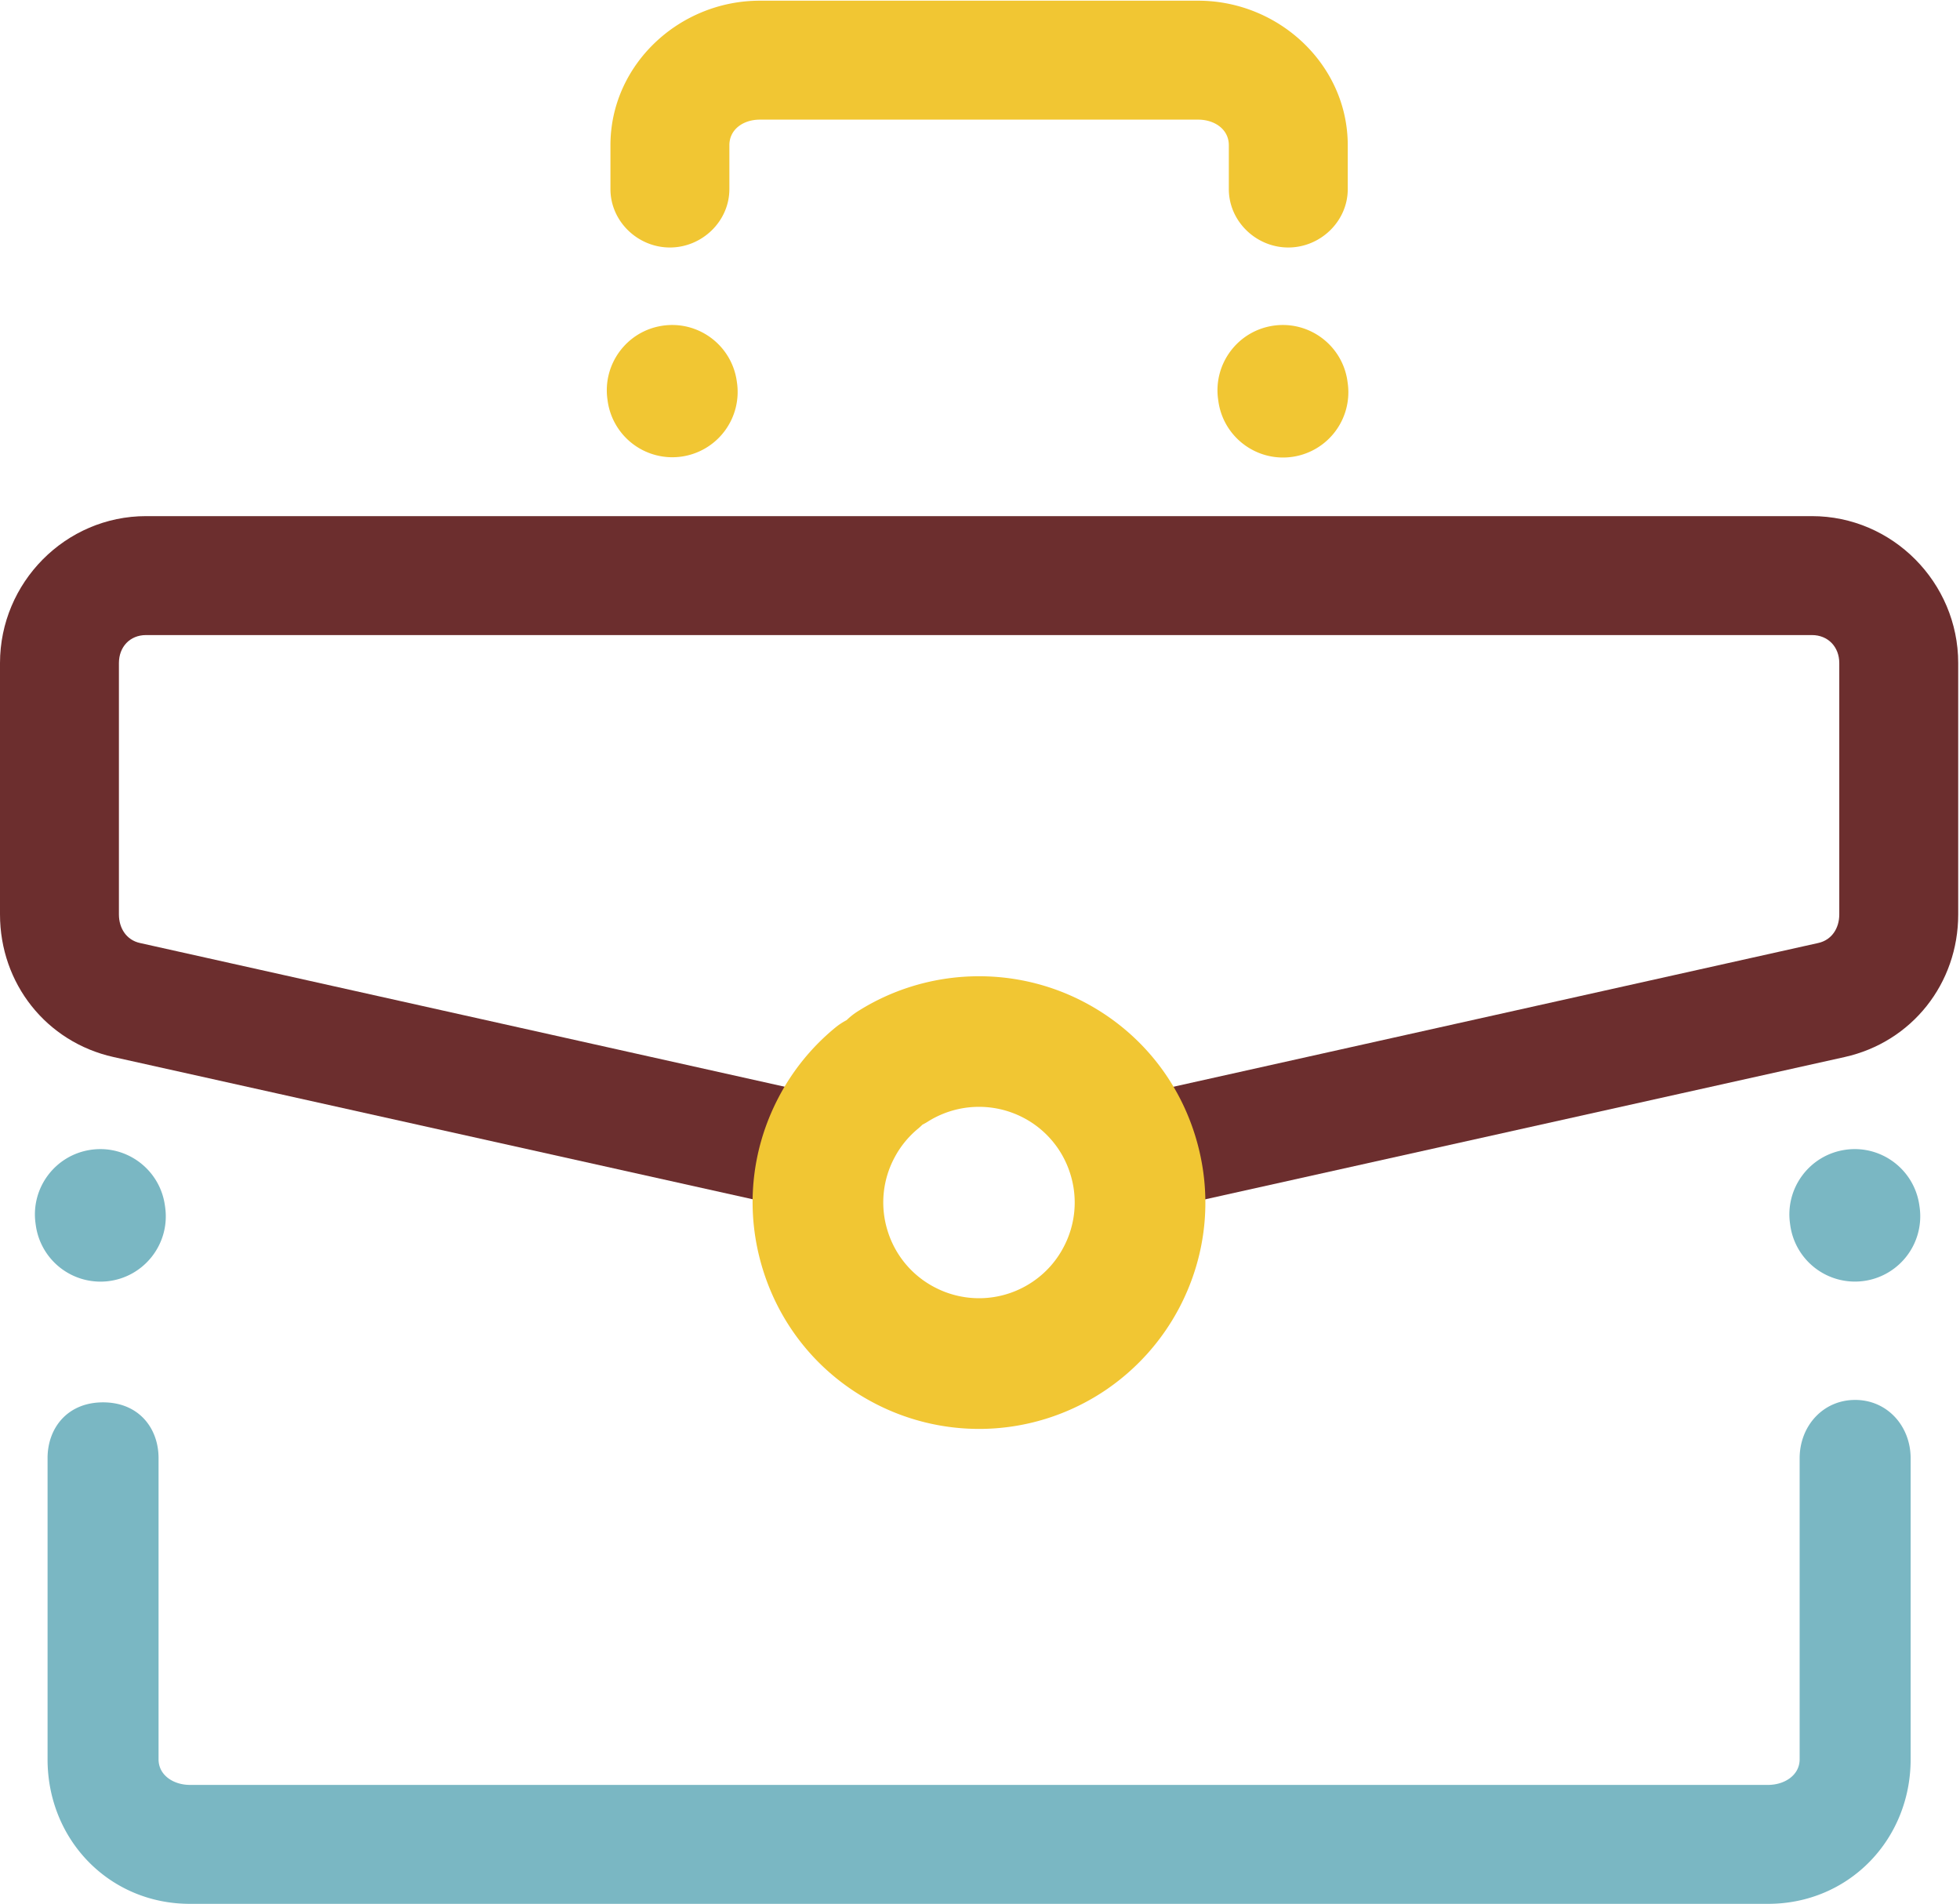<svg xmlns="http://www.w3.org/2000/svg" width="277" height="269"><g fill="none" fill-rule="evenodd"><path fill="#6C2E2E" d="M256.073 72.925H20.641C9.26 72.925 0 82.305 0 93.688v35.513c0 9.749 6.533 18.034 16.049 20.152l99.355 22.105v-16.906l-95.626-21.313c-1.906-.419-2.972-2.081-2.972-4.038V93.688c0-2.286 1.552-3.957 3.835-3.957h235.432c2.283 0 3.866 1.671 3.866 3.957v35.513c0 1.957-1.066 3.619-2.975 4.038l-95.623 21.313v16.904l99.354-22.103c9.517-2.118 16.052-10.403 16.052-20.152V93.688c0-11.383-9.291-20.763-20.674-20.763"/><path fill="#7AB7C3" d="M252.997 173.025l.009.063a9.23 9.23 0 1018.265-2.669 6.713 6.713 0 00-.034-.233c-.775-5.039-5.488-8.495-10.522-7.717-5.002.768-8.444 5.418-7.736 10.414.004.047.011.096.018.142M262.181 197.8c-4.55 0-7.844 3.7-7.844 8.25v42.526c0 2.283-2.176 3.619-4.459 3.619H26.837c-2.283 0-4.429-1.336-4.429-3.619V206.02c0-4.243-2.806-7.878-7.843-7.878-5.038 0-7.843 3.635-7.843 7.878v42.556c0 11.38 8.732 20.424 20.115 20.424h223.041c11.381 0 20.146-9.044 20.146-20.424V206.05c0-4.55-3.293-8.25-7.843-8.25M14.189 181.086c.347 0 .699-.019 1.05-.058 5.064-.575 8.707-5.146 8.132-10.21a11.16 11.16 0 00-.051-.398c-.012-.084-.024-.168-.035-.235-.775-5.037-5.488-8.493-10.522-7.715-5.002.768-8.444 5.418-7.736 10.414.004.047.011.094.018.142l.01.063a9.23 9.23 0 009.134 7.997"/><path fill="#F1C633" d="M169.335 16.904c2.283 0 4.331 1.336 4.331 3.619v6.195c0 4.55 3.854 8.251 8.404 8.251s8.404-3.701 8.404-8.251v-6.195c0-11.383-9.756-20.425-21.139-20.425h-61.956c-11.381 0-21.107 9.042-21.107 20.425v6.195c0 4.55 3.854 8.251 8.404 8.251s8.404-3.701 8.404-8.251v-6.195c0-2.283 2.015-3.619 4.299-3.619h61.956M104.143 53.978c-.012-.084-.023-.167-.035-.235-.775-5.036-5.488-8.492-10.522-7.715-5.001.768-8.443 5.418-7.736 10.415l.019.142a9.23 9.23 0 1018.274-2.607M190.499 54.376a11.609 11.609 0 00-.053-.398l-.033-.235c-.775-5.036-5.49-8.492-10.524-7.715-4.999.768-8.442 5.418-7.736 10.415a15.646 15.646 0 01.03.205c.619 4.613 4.566 7.996 9.135 7.996a9.228 9.228 0 009.181-10.268M153.208 141.583c-10.119-5.307-22.398-4.788-32.045 1.352a9.327 9.327 0 00-1.508 1.201 9.28 9.28 0 00-1.606 1.059 31.762 31.762 0 00-8.013 9.858c-3.966 7.564-4.75 16.222-2.206 24.374 2.544 8.155 8.111 14.83 15.677 18.796a31.949 31.949 0 0014.86 3.673c6.379 0 12.73-1.916 18.2-5.698l.007-.007a32.077 32.077 0 0010.103-11.436c3.968-7.564 4.752-16.222 2.208-24.377-2.546-8.152-8.113-14.83-15.677-18.795m-2.879 34.6a13.346 13.346 0 01-4.261 4.832 13.493 13.493 0 01-13.99.861 13.42 13.42 0 01-6.628-7.946 13.43 13.43 0 01.933-10.305 13.433 13.433 0 013.38-4.166c.211-.175.409-.361.602-.549.24-.124.48-.256.713-.403a13.562 13.562 0 0113.559-.577 13.442 13.442 0 016.628 7.948 13.43 13.43 0 01-.936 10.305"/></g></svg>